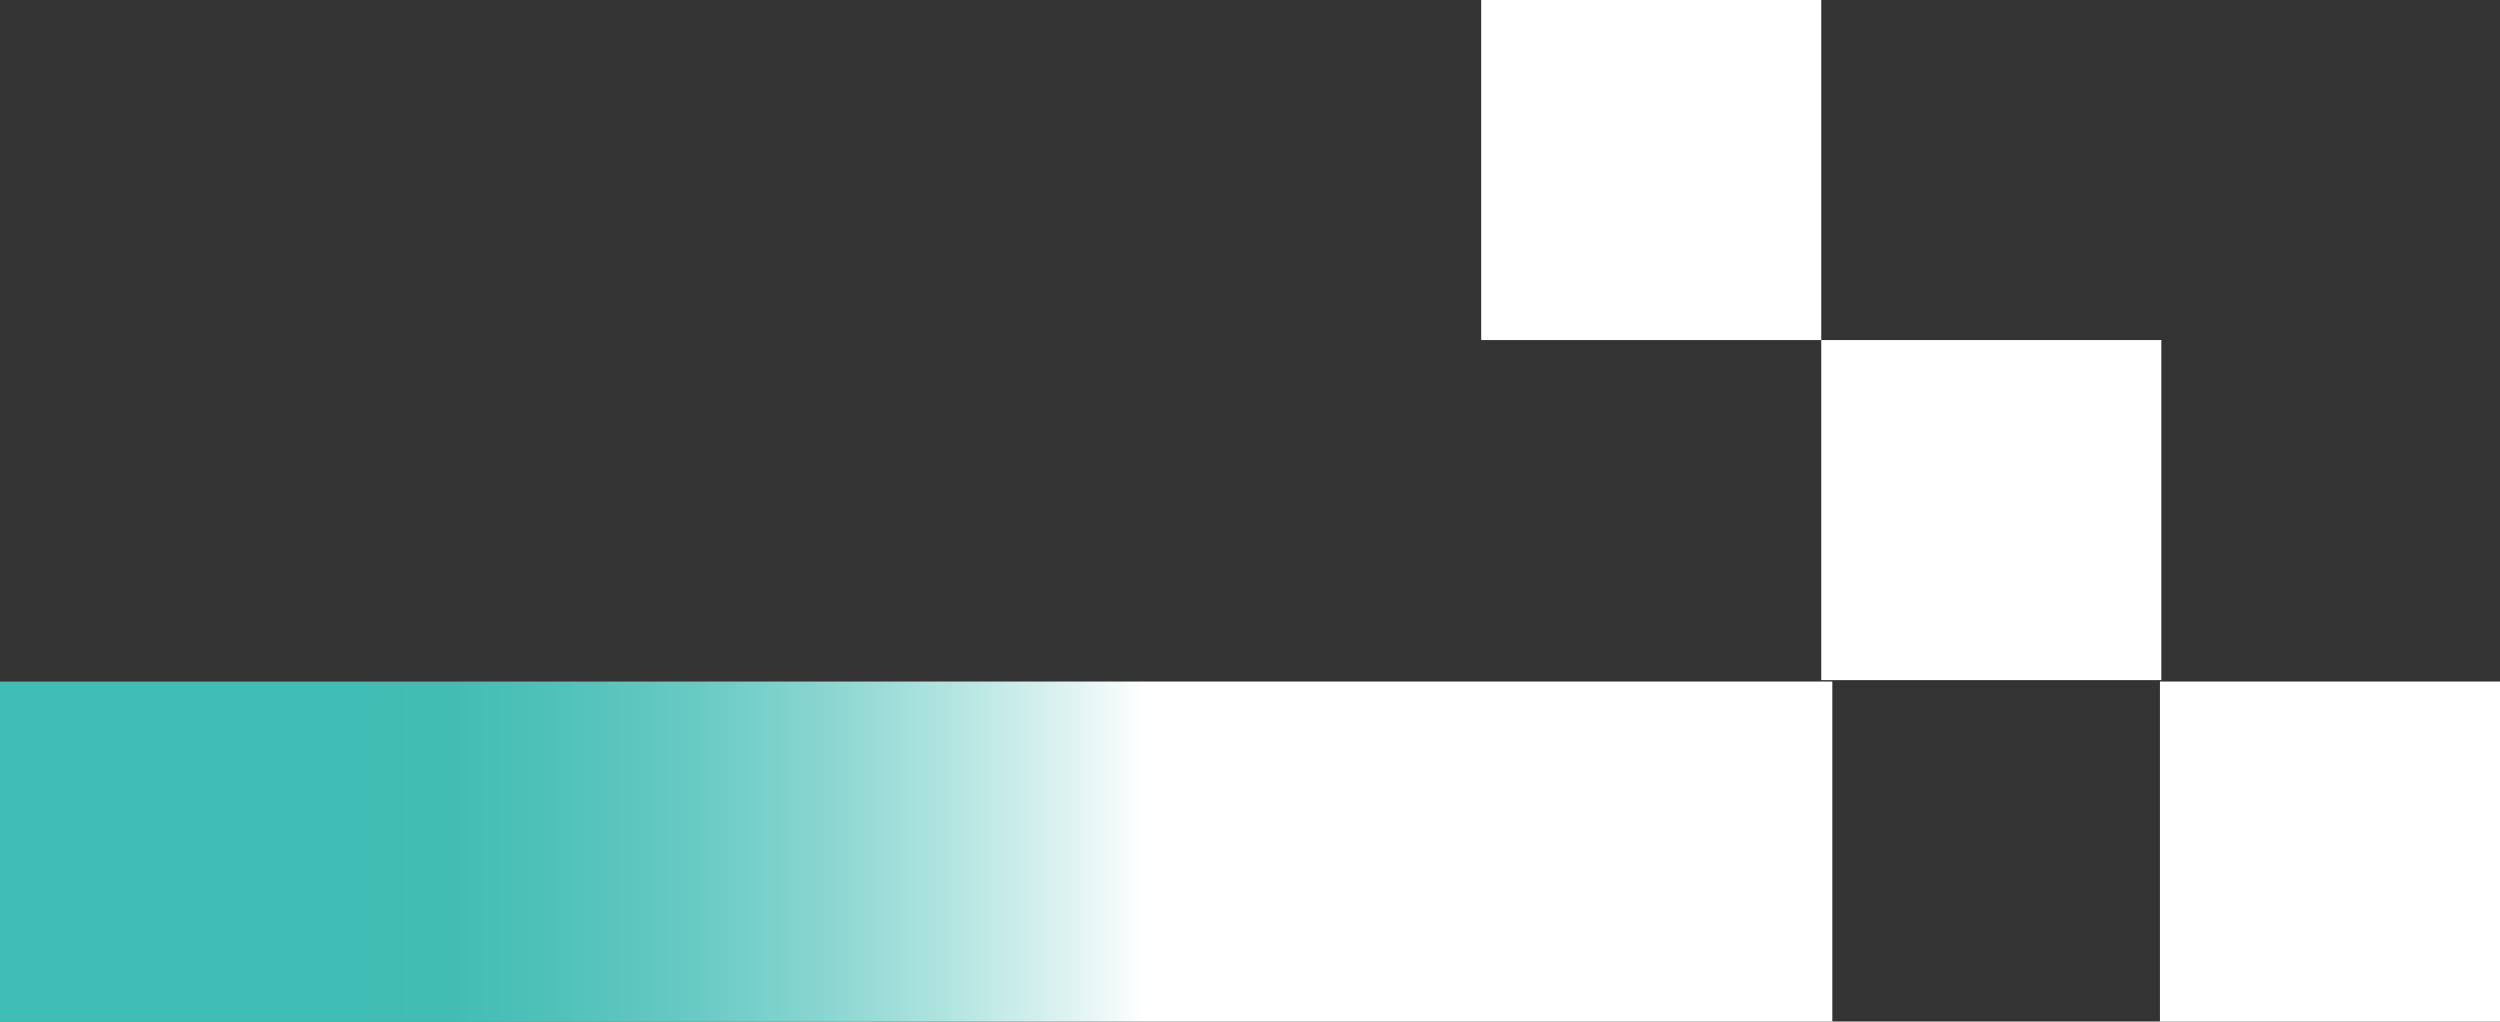 <?xml version="1.0" encoding="UTF-8"?>
<svg id="b" data-name="圖層 2" xmlns="http://www.w3.org/2000/svg" width="36.17" height="14.78" xmlns:xlink="http://www.w3.org/1999/xlink" viewBox="0 0 36.17 14.78">
  <rect x="0" y="0" width="36.17" height="14.78" fill="#333333" stroke="none"/>
  <defs>
    <linearGradient id="d" data-name="未命名漸層 30" x1="-7661.59" y1="-4554.36" x2="-7661.59" y2="-4542.87" gradientTransform="translate(7674.84 4558.5)" gradientUnits="userSpaceOnUse">
      <stop offset="0" stop-color="#3fbcb3"/>
      <stop offset=".13" stop-color="#43bdb4"/>
      <stop offset=".27" stop-color="#51c2ba"/>
      <stop offset=".43" stop-color="#68cac3"/>
      <stop offset=".59" stop-color="#88d5d0"/>
      <stop offset=".75" stop-color="#b1e4e0"/>
      <stop offset=".92" stop-color="#e3f5f4"/>
      <stop offset="1" stop-color="#fff"/>
    </linearGradient>
  </defs>
  <g id="c" data-name="gb">
    <g>
      <rect x="31.25" y="9.86" width="4.92" height="4.92" transform="translate(21.39 46.03) rotate(-90)" style="fill: #fff;"/>
      <rect x="10.79" y="-.93" width="4.92" height="26.51" transform="translate(.93 25.57) rotate(-90)" style="fill: url(#d);"/>
      <rect x="26.35" y="4.92" width="4.92" height="4.92" transform="translate(21.43 36.19) rotate(-90)" style="fill: #fff;"/>
      <rect x="21.43" y="0" width="4.92" height="4.92" transform="translate(21.43 26.35) rotate(-90)" style="fill: #fff;"/>
    </g>
  </g>
</svg>
